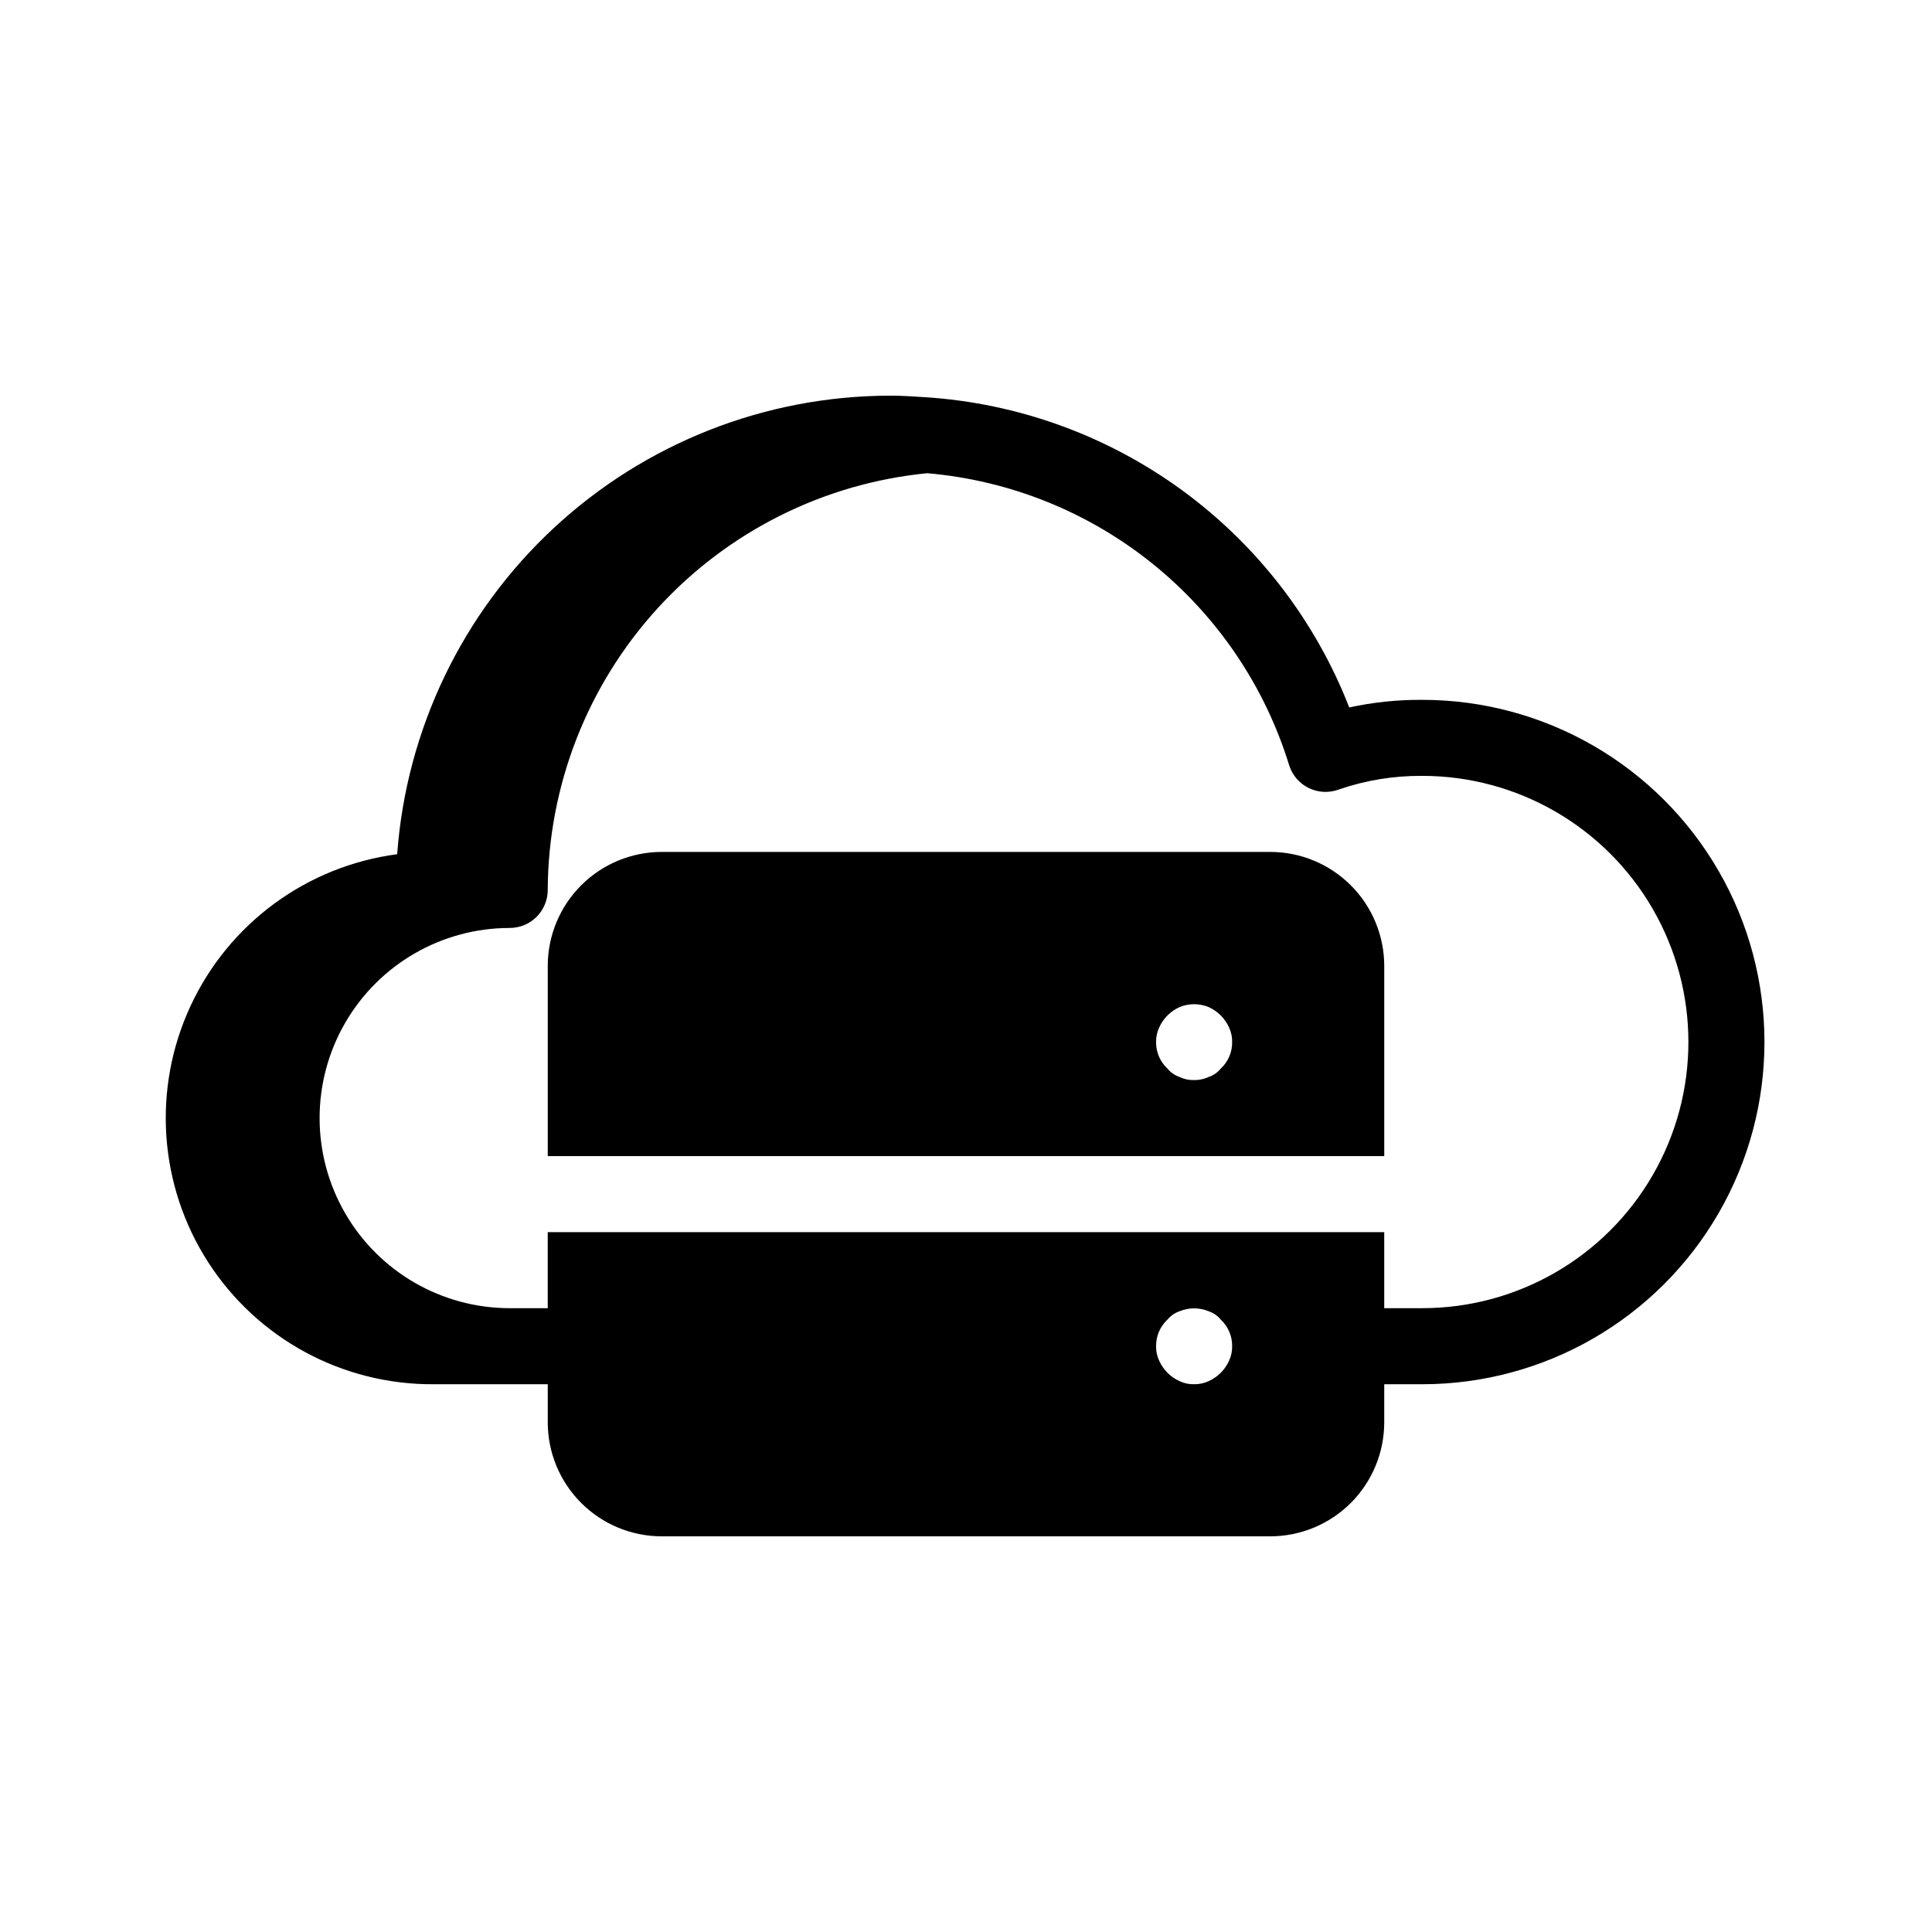 <?xml version="1.0" encoding="UTF-8"?>
<!-- Uploaded to: SVG Repo, www.svgrepo.com, Generator: SVG Repo Mixer Tools -->
<svg fill="#000000" width="800px" height="800px" version="1.1" viewBox="144 144 512 512" xmlns="http://www.w3.org/2000/svg">
 <path d="m480.61 369.77h-161.22c-8.02 0-15.707 3.184-21.375 8.855-5.672 5.668-8.855 13.355-8.855 21.375v50.379h221.68v-50.379c0-8.02-3.184-15.707-8.852-21.375-5.672-5.672-13.359-8.855-21.375-8.855zm-13.098 57.434h-0.004c-0.848 1.023-1.965 1.793-3.223 2.219-1.199 0.555-2.508 0.828-3.828 0.805-1.324 0.047-2.637-0.23-3.832-0.805-1.258-0.426-2.375-1.195-3.223-2.219-1.961-1.816-3.059-4.379-3.023-7.051-0.023-1.324 0.25-2.633 0.809-3.832 1.078-2.422 3.016-4.359 5.438-5.441 2.453-1.008 5.207-1.008 7.66 0 2.422 1.082 4.359 3.019 5.441 5.441 0.555 1.199 0.828 2.508 0.805 3.832 0.035 2.672-1.062 5.234-3.023 7.051zm53.402-97.738c-6.504-0.047-12.992 0.629-19.348 2.016-8.965-22.992-24.312-42.945-44.234-57.512-19.922-14.562-43.586-23.137-68.215-24.711-3.023-0.203-6.047-0.402-9.27-0.402-33.086 0.043-64.926 12.594-89.145 35.129s-39.023 53.395-41.445 86.391c-23.953 3.152-44.625 18.344-54.785 40.262-10.164 21.918-8.398 47.512 4.672 67.828 13.07 20.316 35.629 32.531 59.789 32.371h30.227v10.078c0 8.016 3.184 15.703 8.855 21.375 5.668 5.668 13.355 8.852 21.375 8.852h161.22c8.016 0 15.703-3.184 21.375-8.852 5.668-5.672 8.852-13.359 8.852-21.375v-10.078h10.078c32.398 0 62.336-17.285 78.535-45.344 16.199-28.059 16.199-62.625 0-90.684s-46.137-45.344-78.535-45.344zm-51.188 175.12c-1.082 2.422-3.019 4.359-5.441 5.441-1.199 0.555-2.508 0.828-3.828 0.805-1.324 0.047-2.637-0.23-3.832-0.805-2.422-1.082-4.359-3.019-5.438-5.441-0.559-1.199-0.832-2.508-0.809-3.828-0.035-2.676 1.062-5.238 3.023-7.055 0.848-1.023 1.965-1.793 3.223-2.215 2.453-1.008 5.207-1.008 7.66 0 1.258 0.422 2.375 1.191 3.223 2.215 1.961 1.816 3.059 4.379 3.023 7.055 0.023 1.32-0.25 2.629-0.805 3.828zm51.188-13.906h-10.078v-20.152h-221.68v20.152h-10.074c-18 0-34.633-9.602-43.633-25.191-9-15.586-9-34.793 0-50.379 9-15.59 25.633-25.191 43.633-25.191 2.672 0 5.234-1.062 7.125-2.949 1.887-1.891 2.949-4.453 2.949-7.125 0.117-27.594 10.465-54.156 29.043-74.559 18.574-20.398 44.059-33.184 71.52-35.879 21.875 1.879 42.695 10.246 59.785 24.035 17.09 13.789 29.676 32.363 36.137 53.352 0.824 2.633 2.691 4.812 5.168 6.031s5.344 1.371 7.934 0.418c7.129-2.457 14.625-3.684 22.168-3.629 25.199 0 48.484 13.445 61.082 35.266 12.602 21.824 12.602 48.711 0 70.535-12.598 21.824-35.883 35.266-61.082 35.266z"/>
</svg>